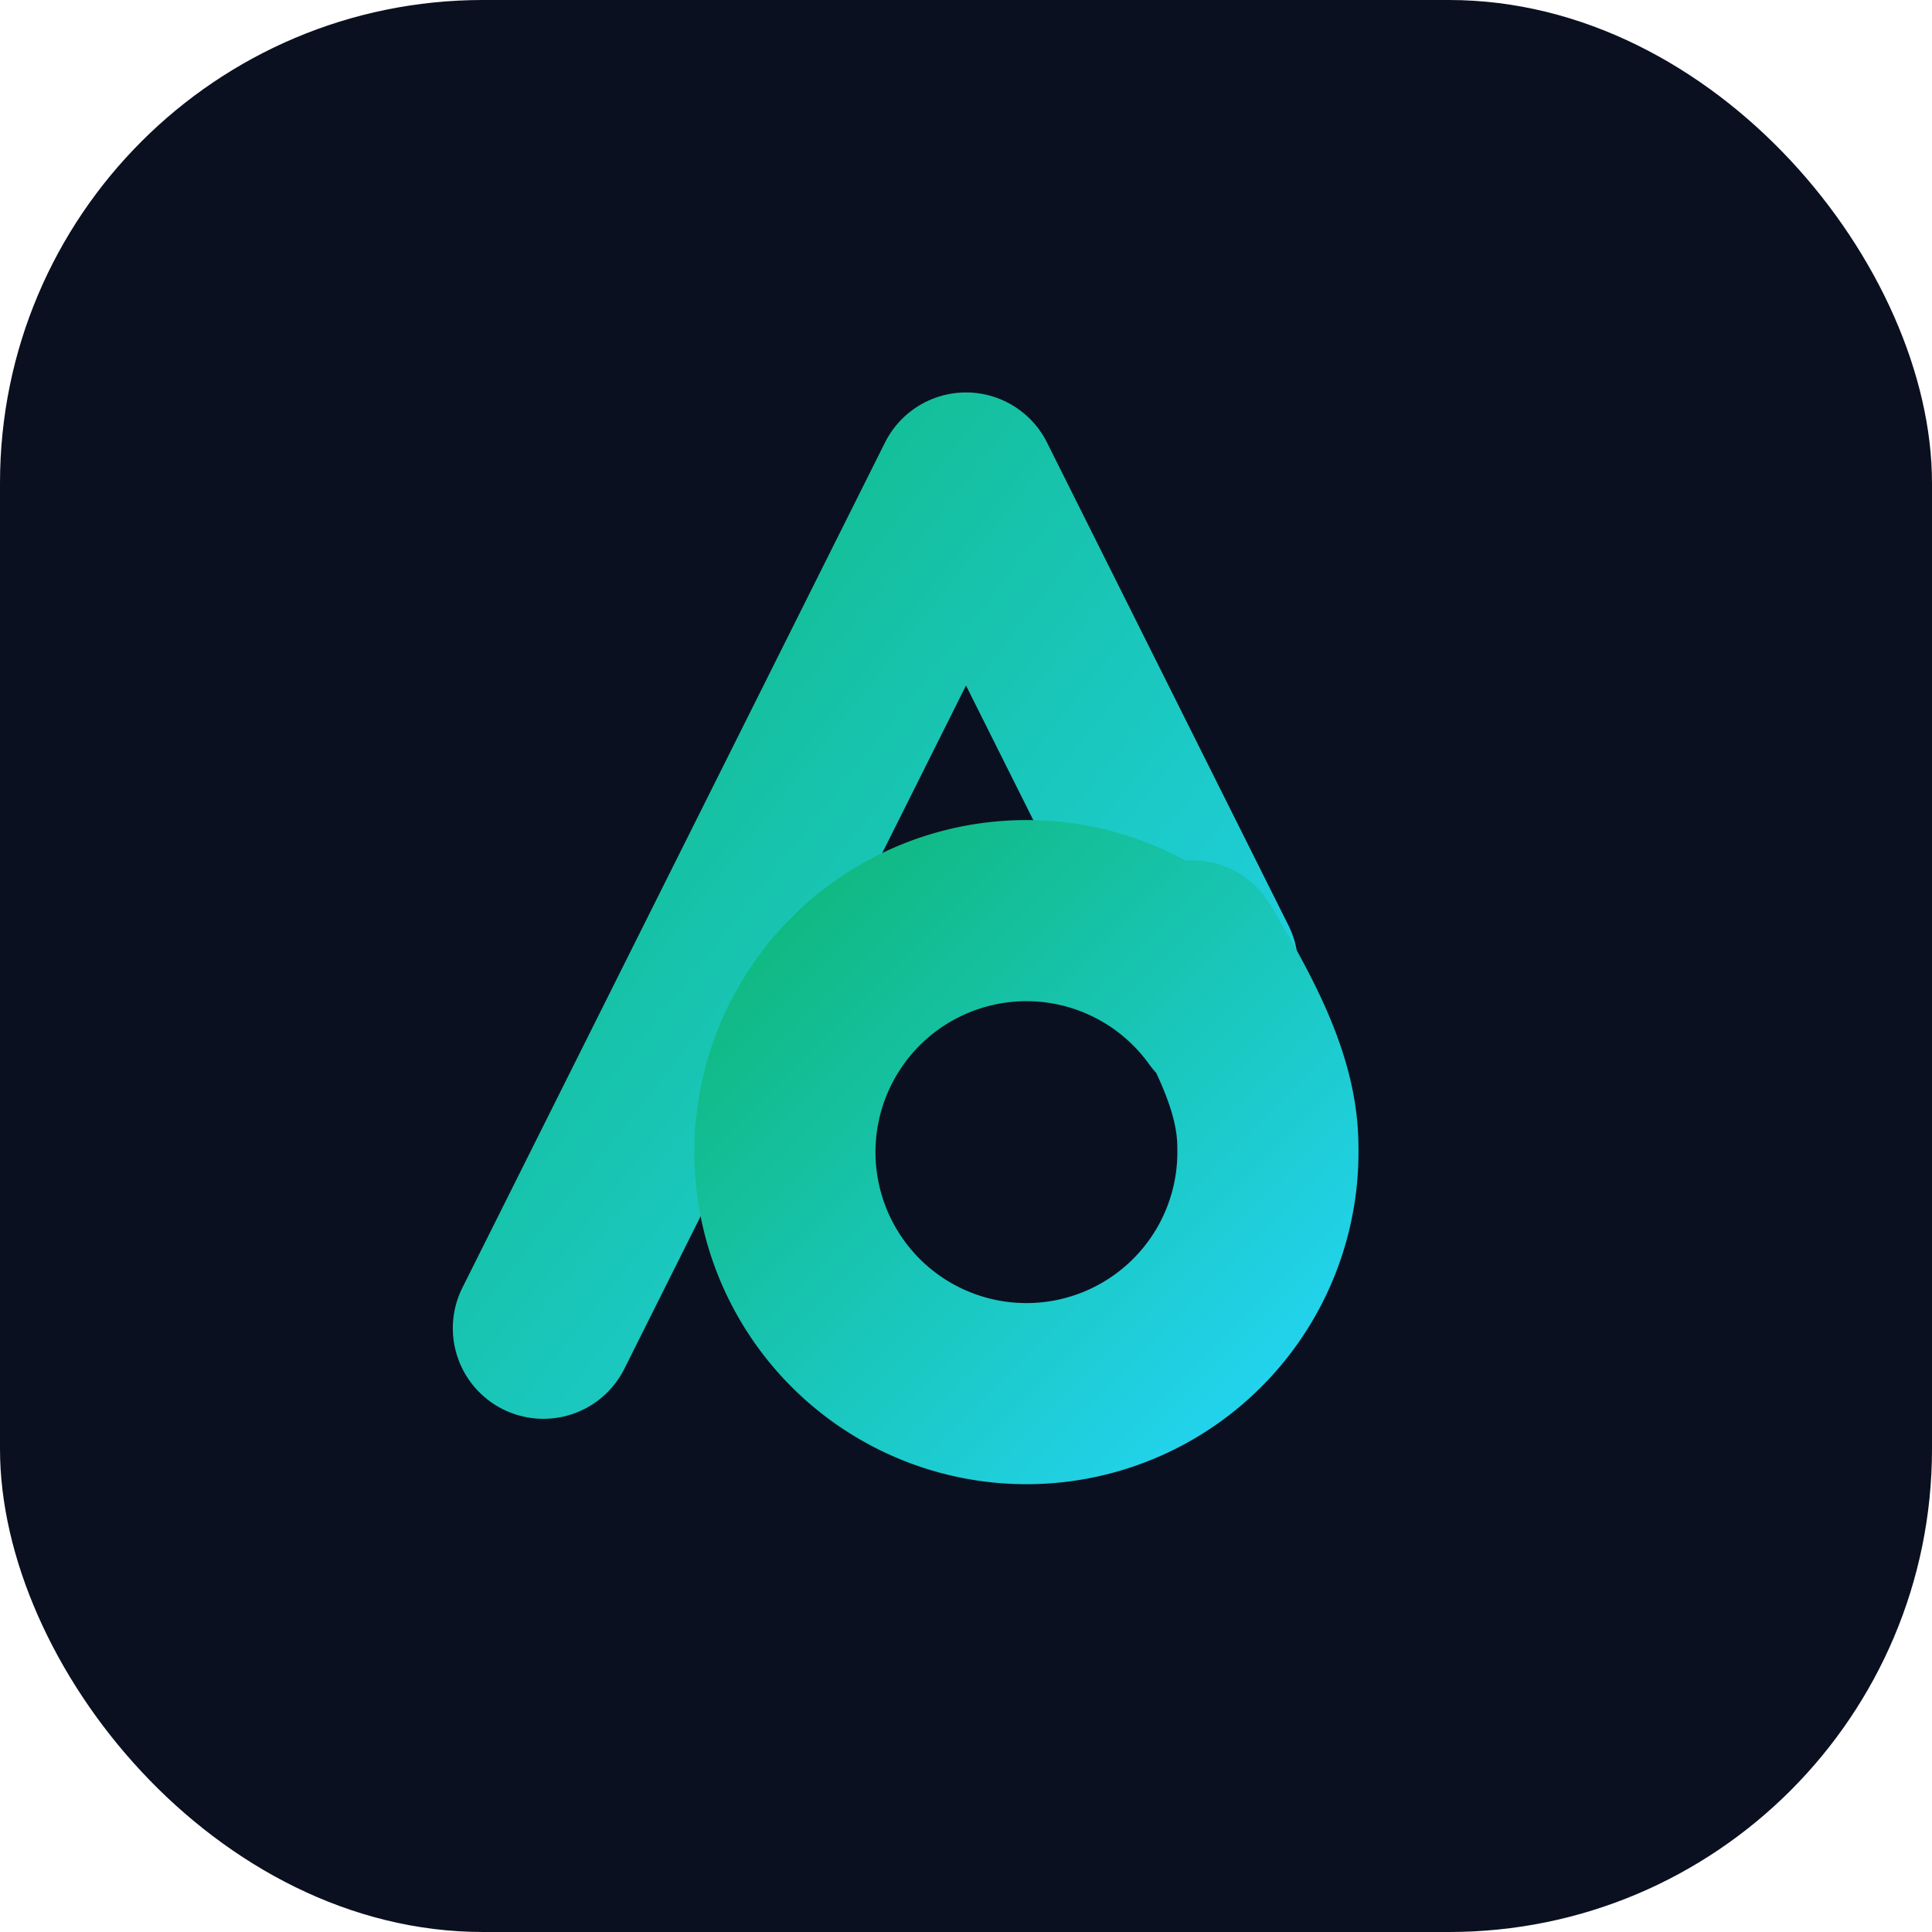 <svg width="64" height="64" viewBox="0 0 64 64" xmlns="http://www.w3.org/2000/svg" role="img" aria-label="AnvayuOne mark">
  <defs>
    <linearGradient id="g" x1="0" y1="0" x2="1" y2="1">
      <stop offset="0%" stop-color="#10B981"/>
      <stop offset="100%" stop-color="#22D3EE"/>
    </linearGradient>
  </defs>
  <rect width="64" height="64" rx="16" fill="#0B1020"/>
  <path d="M18 44 L32 16 L40 32" fill="none" stroke="url(#g)" stroke-width="6" stroke-linecap="round" stroke-linejoin="round"/>
  <path d="M39.5 31.5 C41 34, 42 36, 42 38 a8 8 0 1 1 -1.5 -4.5" fill="none" stroke="url(#g)" stroke-width="6" stroke-linecap="round" stroke-linejoin="round"/>
</svg>
